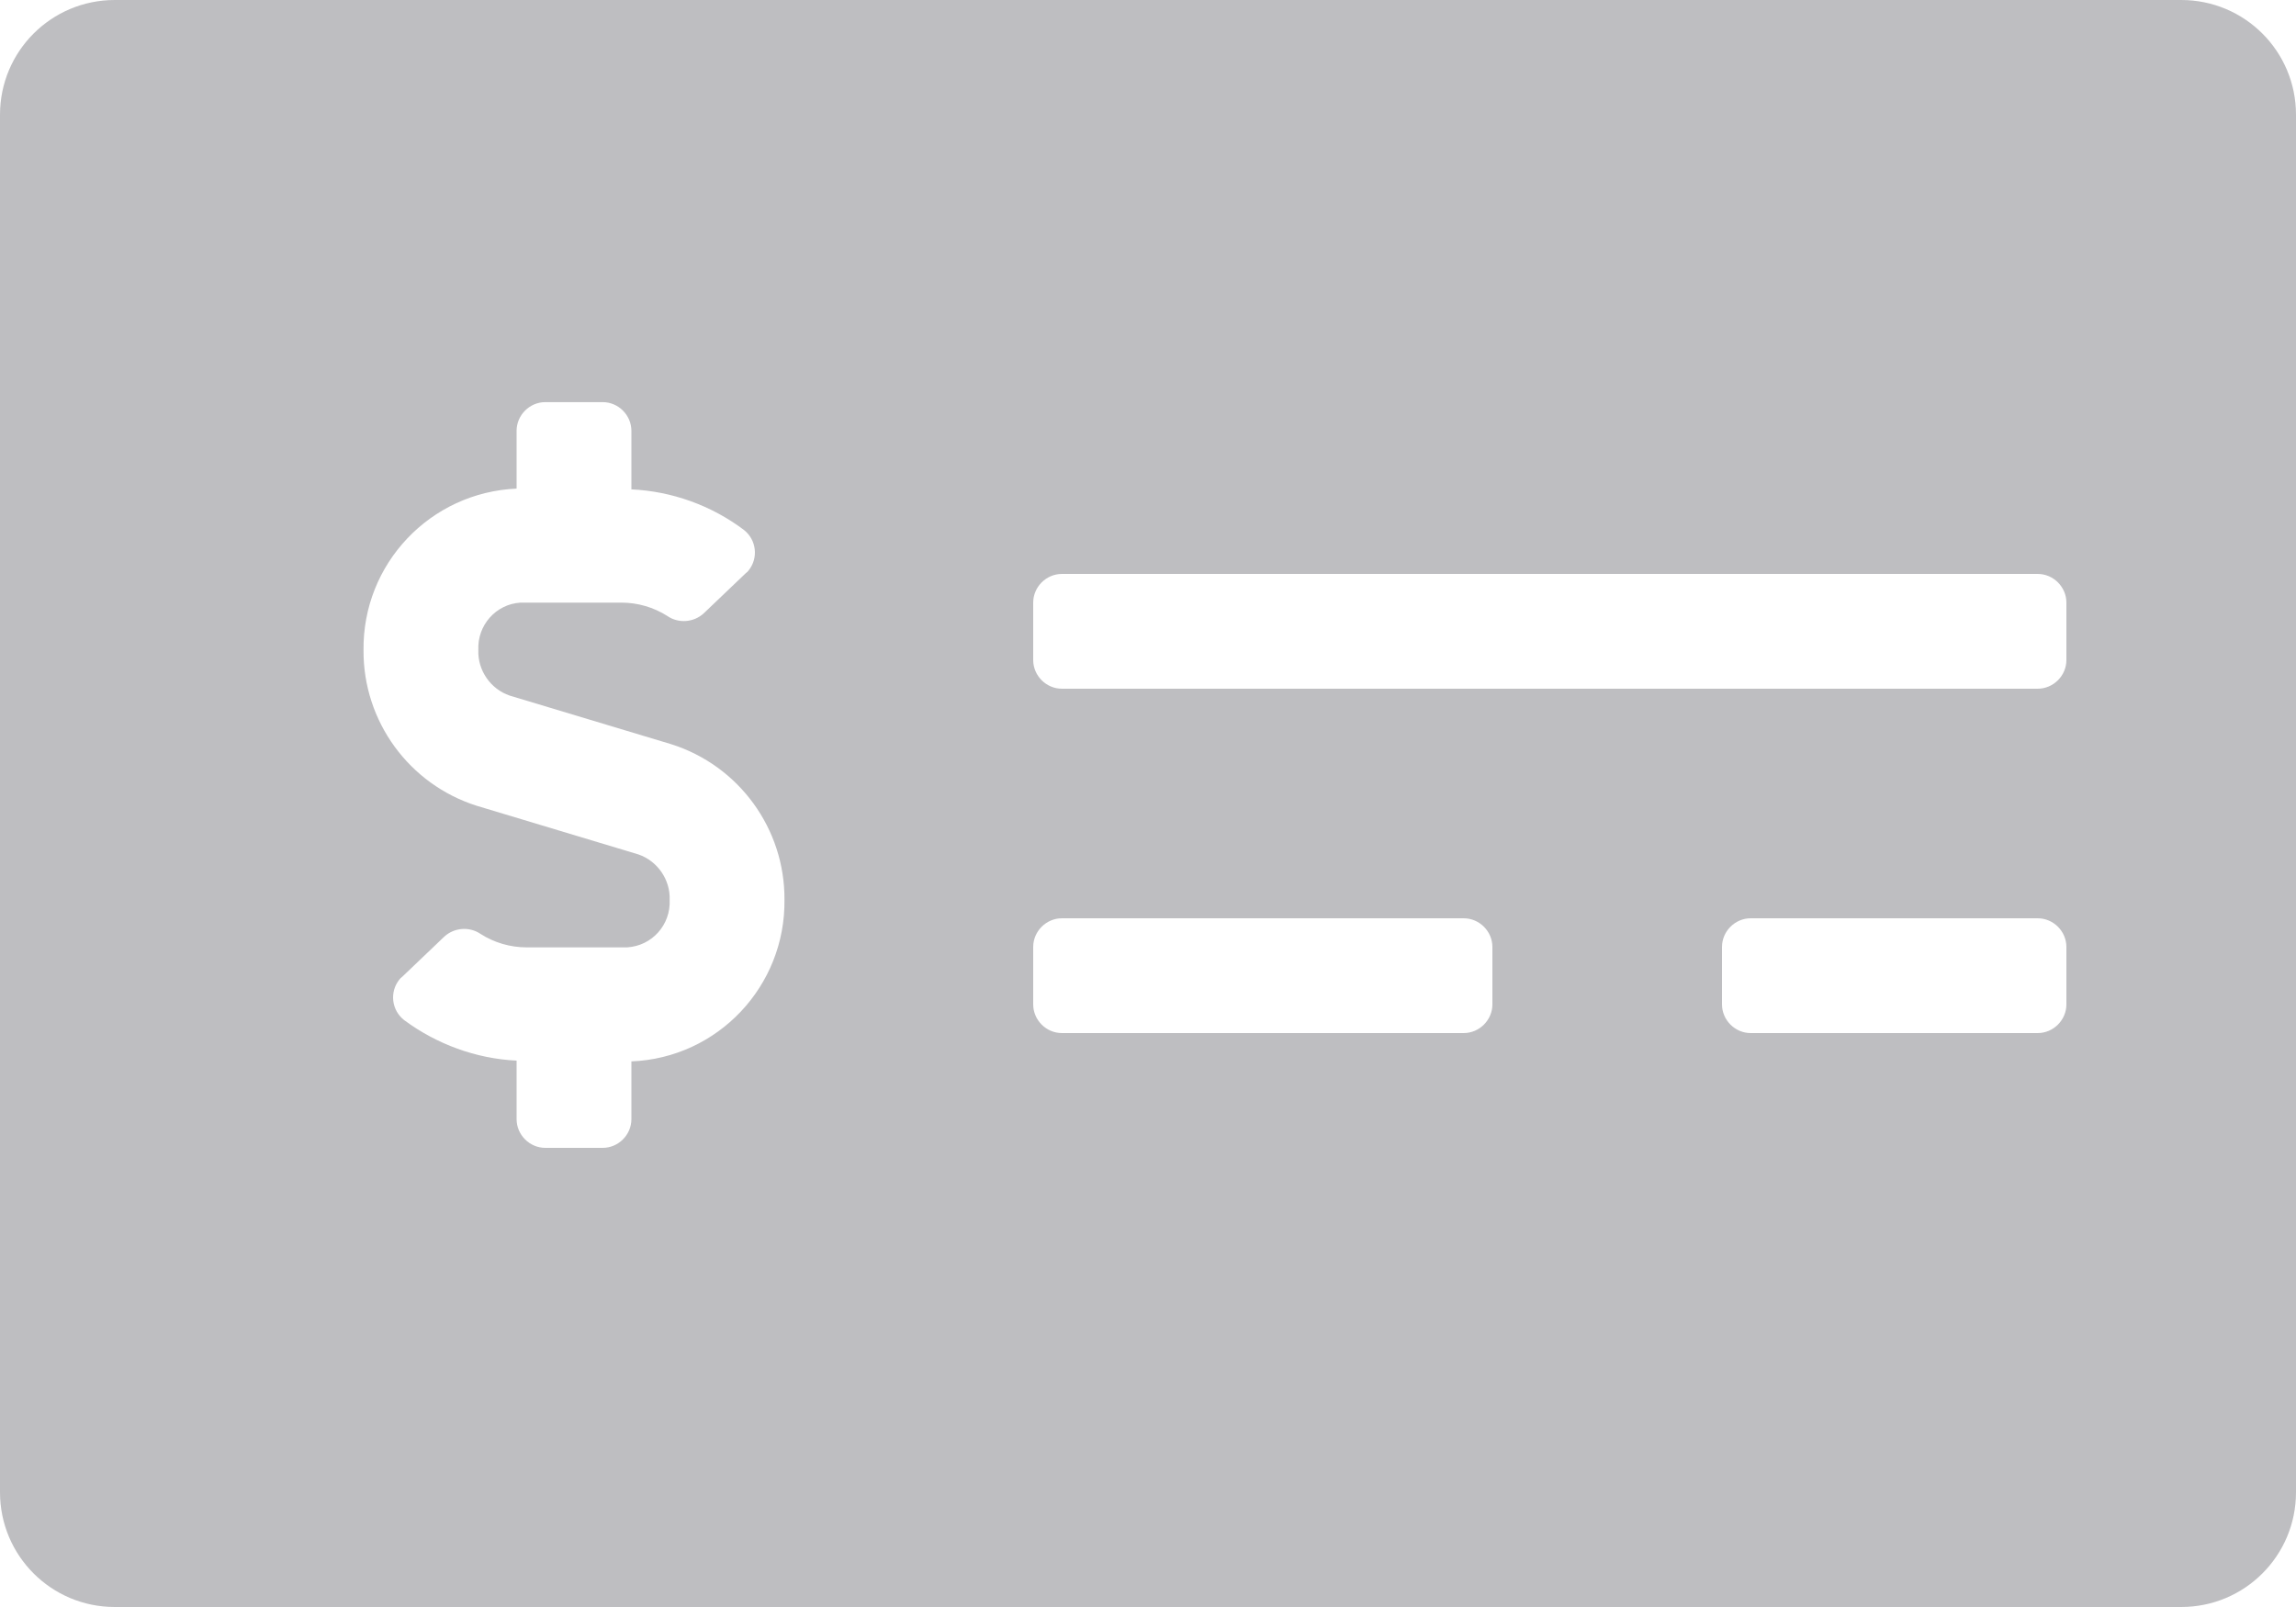 <?xml version="1.0" encoding="utf-8"?>
<!-- Generator: Adobe Illustrator 25.3.1, SVG Export Plug-In . SVG Version: 6.00 Build 0)  -->
<svg version="1.1" id="Layer_1" xmlns="http://www.w3.org/2000/svg" xmlns:xlink="http://www.w3.org/1999/xlink" x="0px" y="0px" width="60" height="42"
	 viewBox="0 0 60 42" style="enable-background:new 0 0 60 42;" xml:space="preserve">
<style type="text/css">
	.st0{fill:#BEBEC1;}
</style>
<path id="Icon_awesome-money-check-alt" class="st0" d="M57,0H3C1.34,0,0,1.34,0,3v36c0,1.66,1.34,3,3,3h54c1.66,0,3-1.34,3-3V3
	C60,1.34,58.66,0,57,0z M16.5,27.74v1.51c0,0.41-0.34,0.75-0.75,0.75l0,0h-1.5c-0.41,0-0.75-0.34-0.75-0.75l0,0v-1.53
	c-1.06-0.05-2.09-0.43-2.94-1.06c-0.33-0.26-0.38-0.73-0.13-1.05c0.02-0.03,0.05-0.06,0.08-0.08l1.1-1.05
	c0.26-0.24,0.66-0.27,0.95-0.07c0.36,0.23,0.78,0.35,1.2,0.35h2.63c0.65-0.04,1.14-0.59,1.11-1.24c0.02-0.53-0.32-1.02-0.82-1.19
	l-4.22-1.27c-1.77-0.56-2.97-2.21-2.96-4.06c-0.03-2.26,1.74-4.13,4-4.23v-1.51c0-0.41,0.34-0.75,0.75-0.75h1.5
	c0.41,0,0.75,0.34,0.75,0.75v1.53c1.06,0.05,2.09,0.42,2.94,1.06c0.33,0.26,0.38,0.73,0.13,1.05c-0.02,0.03-0.05,0.06-0.08,0.08
	l-1.1,1.05c-0.26,0.24-0.66,0.27-0.95,0.07c-0.36-0.23-0.78-0.35-1.2-0.35H13.6c-0.64,0.04-1.13,0.59-1.1,1.24
	c-0.02,0.53,0.32,1.02,0.82,1.19l4.22,1.27c1.77,0.56,2.97,2.21,2.96,4.06C20.53,25.77,18.76,27.65,16.5,27.74z M39,26.25
	c0,0.41-0.34,0.75-0.75,0.75h-10.5C27.34,27,27,26.66,27,26.25v-1.5c0-0.41,0.34-0.75,0.75-0.75h10.5c0.41,0,0.75,0.34,0.75,0.75
	V26.25z M54,26.25c0,0.41-0.34,0.75-0.75,0.75h-7.5C45.34,27,45,26.66,45,26.25v-1.5c0-0.41,0.34-0.75,0.75-0.75h7.5
	c0.41,0,0.75,0.34,0.75,0.75V26.25z M54,17.25c0,0.41-0.34,0.75-0.75,0.75h-25.5C27.34,18,27,17.66,27,17.25v-1.5
	c0-0.41,0.34-0.75,0.75-0.75h25.5c0.41,0,0.75,0.34,0.75,0.75V17.25z"/>
</svg>
